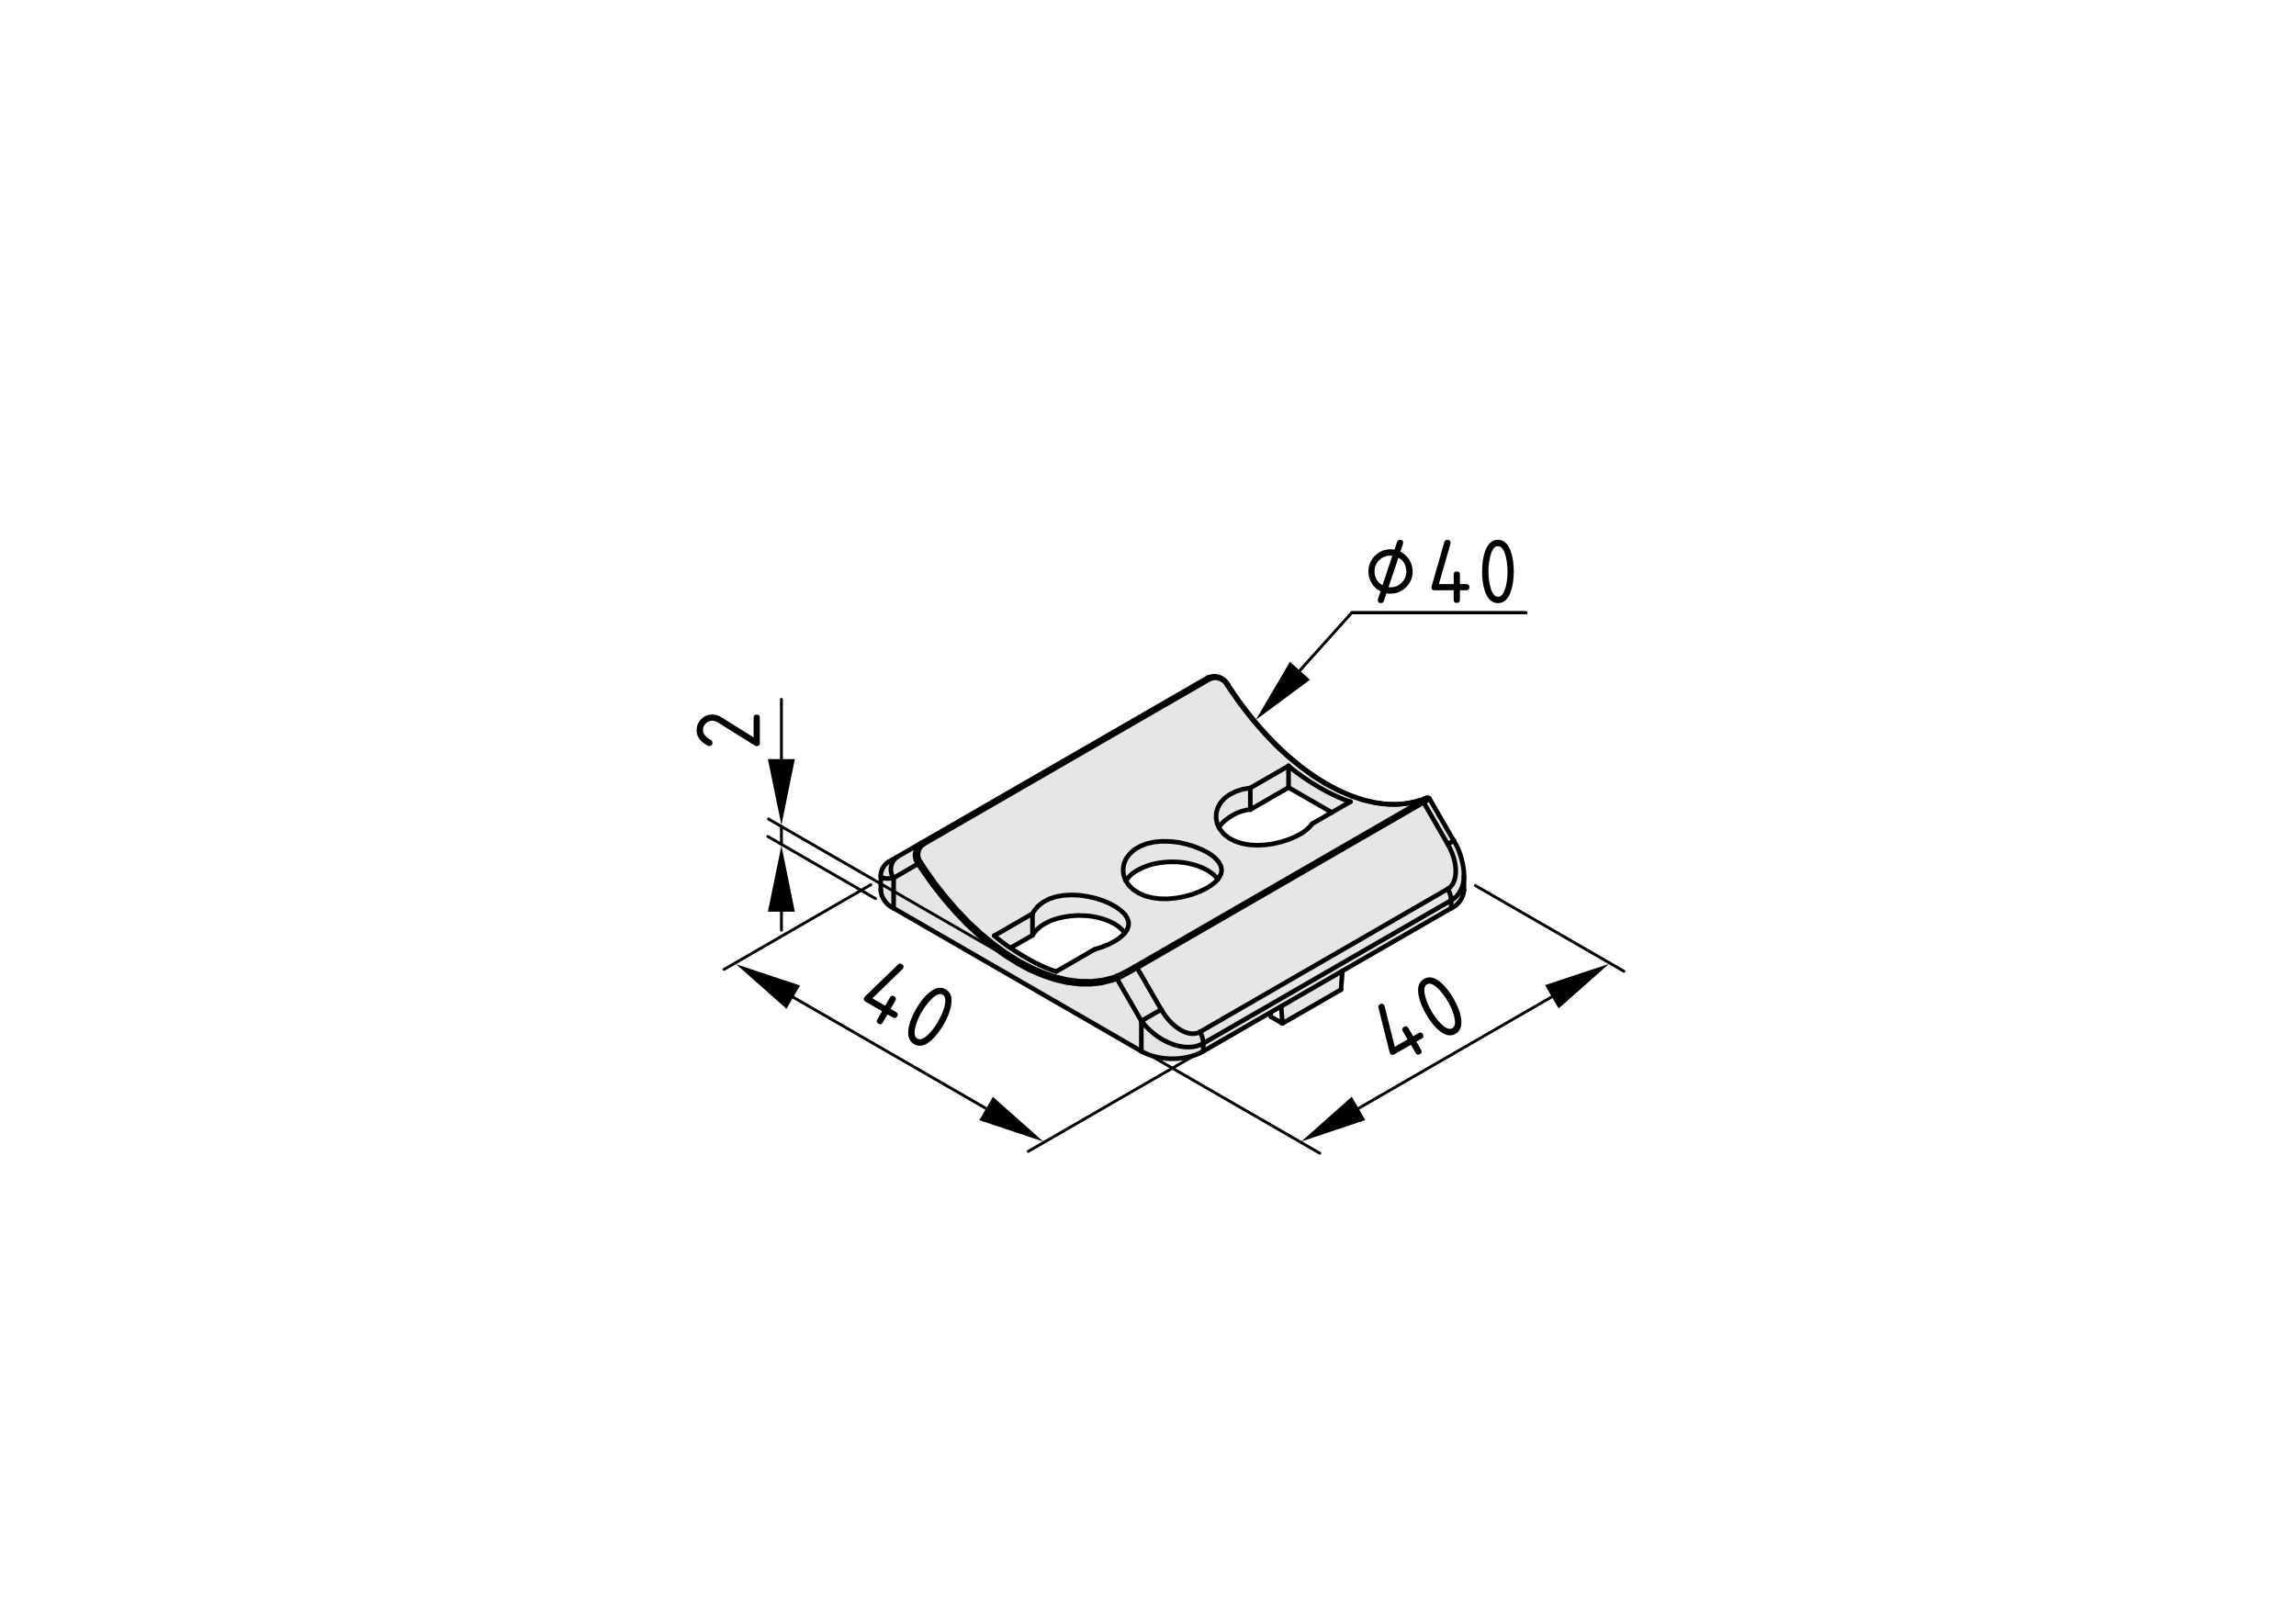 <?xml version="1.0" encoding="utf-8"?>
<!-- Generator: Adobe Illustrator 19.2.1, SVG Export Plug-In . SVG Version: 6.00 Build 0)  -->
<svg version="1.1" xmlns="http://www.w3.org/2000/svg" xmlns:xlink="http://www.w3.org/1999/xlink" x="0px" y="0px"
	 viewBox="0 0 198.71 138.9" style="enable-background:new 0 0 198.71 138.9;" xml:space="preserve">
<style type="text/css">
	.st0{fill:#E6E6E6;}
	.st1{fill:none;stroke:#000000;stroke-width:0.4;stroke-linecap:round;stroke-linejoin:round;}
	.st2{fill:none;stroke:#000000;stroke-width:0.25;stroke-linecap:round;stroke-linejoin:round;}
</style>
<g id="Kontur">
	<g id="ARC_37_">
		<g id="XMLID_1_">
			<g>
				<path class="st0" d="M125.46,72.98l-0.16,0.1l-2.09-3.62c0.14-0.06,0.38-0.22,0.51-0.31l2.1,3.63h-0.01l-0.03,0.02l-0.08,0.04
					l-0.1,0.06L125.46,72.98z"/>
				<path class="st0" d="M99.09,88.21l0.18-0.11l0.21-0.12l0.21-0.12l0.21-0.12l0.21-0.12l0.2-0.12l0.19-0.11
					c0.92,1.6,2.42,2.47,3.35,1.94c0.16,0.24,0.3,0.7,0.29,0.99c-1.48,0.85-3.88-0.02-5.36-1.94l0.14-0.08L99.09,88.21z"/>
				<path class="st0" d="M125.3,73.08l0.16-0.1l0.14-0.08l0.1-0.06l0.08-0.04l0.03-0.02h0.01c0.5,0.73,0.91,2.14,0.88,3.03v0.01
					c0,0.05,0,0.08,0,0.13c0,0.81-0.49,1.69-1.11,1.99c0.01-0.29-0.13-0.75-0.29-0.99C126.22,76.41,126.22,74.68,125.3,73.08z"/>
				<polygon class="st0" points="123.21,69.46 98.41,83.78 98.39,83.75 98.37,83.72 98.34,83.7 98.32,83.68 98.29,83.67 
					98.27,83.66 98.24,83.66 123.02,69.35 123.04,69.35 123.06,69.34 123.09,69.35 123.12,69.36 123.14,69.38 123.17,69.4 
					123.19,69.43 				"/>
				<path class="st0" d="M104.14,91c-1.47,0.87-3.88,0.87-5.36,0v-2.62c1.48,1.92,3.88,2.79,5.36,1.94V91z"/>
				<path class="st0" d="M115.26,70.33l-3.74-2.16V66.3c1.41,1.25,3.94,2.71,5.36,3.1L115.26,70.33z"/>
				<path class="st0" d="M125.59,77.94l-21.45,12.38c0.01-0.29-0.13-0.75-0.29-0.99l21.45-12.38
					C125.46,77.19,125.6,77.65,125.59,77.94z"/>
				<path class="st0" d="M86.05,81l3.31-1.91v1.87l-1.91,1.1C86.93,81.72,86.45,81.35,86.05,81z"/>
				<path class="st0" d="M79.43,74.75c0.01,0.01,0.02,0.02,0.02,0.03L77.34,76c-0.41-0.58-0.28-1.39,0.29-1.81l2.09-1.21
					C79.15,73.39,79.02,74.19,79.43,74.75z"/>
				<path class="st0" d="M108.21,68.21v1.87c-0.96,0.05-2.18,0.73-2.72,1.52l-0.14-0.27l-0.1-0.48l0.01-0.47l0.14-0.47l0.24-0.43
					l0.34-0.38l0.45-0.33l0.53-0.26l0.6-0.19L108.21,68.21z"/>
				<path class="st0" d="M99.27,88.1l-0.18,0.11l-0.17,0.09l-0.14,0.08l-2.11-3.66c0.45-0.21,1.31-0.68,1.74-0.94l2.09,3.61
					l-0.19,0.11l-0.2,0.12l-0.21,0.12l-0.21,0.12l-0.21,0.12L99.27,88.1z"/>
				<polygon class="st0" points="99.24,74.97 98.91,75.1 98.6,75.25 98.31,75.41 98.05,75.59 97.82,75.79 97.63,75.99 97.47,76.21 
					97.44,76.25 97.41,76.2 97.24,75.73 97.2,75.25 97.27,74.78 97.46,74.33 97.76,73.93 98.15,73.57 98.65,73.27 99.22,73.04 
					99.87,72.89 100.56,72.83 101.27,72.84 101.99,72.92 102.67,73.07 103.33,73.27 103.94,73.51 104.48,73.78 104.86,74.02 
					105.17,74.28 105.47,74.61 105.66,74.96 105.73,75.3 105.68,75.64 105.51,75.97 105.39,76.11 105.38,76.1 105.21,75.89 
					105,75.69 104.75,75.5 104.48,75.33 104.18,75.17 103.85,75.03 103.51,74.91 103.14,74.81 102.76,74.72 102.37,74.66 
					101.97,74.62 101.57,74.61 101.16,74.61 100.76,74.64 100.36,74.69 99.97,74.76 99.6,74.85 				"/>
				<path class="st0" d="M112.68,72.12l0.42-0.31l0.33-0.32l0.14-0.18l1.69-0.98l1.62-0.93c-1.42-0.39-3.95-1.85-5.36-3.1
					l-3.31,1.91l-0.65,0.11l-0.6,0.19l-0.53,0.26l-0.45,0.33l-0.34,0.38l-0.24,0.43l-0.14,0.47l-0.01,0.47l0.1,0.48l0.14,0.27
					l0.09,0.18l0.33,0.41l0.44,0.35l0.52,0.27l0.59,0.2l0.64,0.12l0.67,0.04l0.71-0.03l0.71-0.1l0.7-0.16l0.67-0.22l0.59-0.25
					L112.68,72.12z M97.53,80.52l0.13-0.34l0.02-0.34l-0.11-0.35l-0.22-0.34l-0.34-0.33l-0.43-0.31l-0.52-0.29l-0.59-0.25
					l-0.64-0.21l-0.68-0.15l-0.7-0.11l-0.71-0.03l-0.71,0.04l-0.66,0.12l-0.6,0.2l-0.52,0.28l-0.42,0.34l-0.33,0.4l-0.14,0.24
					L86.05,81c0.4,0.35,0.88,0.72,1.4,1.06c1.35,0.92,2.94,1.76,3.96,2.04l3.31-1.91l0.65-0.21l0.6-0.24l0.53-0.28l0.44-0.3
					l0.35-0.32l0.06-0.09L97.53,80.52z M98.56,77.32l0.55,0.24l0.62,0.16l0.66,0.08l0.69,0.01l0.71-0.07l0.71-0.13l0.69-0.19
					l0.63-0.24l0.57-0.27l0.47-0.3l0.38-0.31l0.15-0.19l0.12-0.14l0.17-0.33l0.05-0.34l-0.07-0.34l-0.19-0.35l-0.3-0.33l-0.31-0.26
					l-0.38-0.24l-0.54-0.27l-0.61-0.24l-0.66-0.2l-0.68-0.15l-0.72-0.08l-0.71-0.01l-0.69,0.06l-0.65,0.15l-0.57,0.23l-0.5,0.3
					l-0.39,0.36l-0.3,0.4l-0.19,0.45l-0.07,0.47l0.04,0.48l0.17,0.47l0.03,0.05l0.25,0.38l0.39,0.38L98.56,77.32z M123.02,69.35
					L98.24,83.66l-0.02,0.01c-0.37,0.23-1.11,0.62-1.51,0.8l-0.36,0.14l-0.91,0.23l-0.97,0.11l-1.01-0.01l-1.05-0.13l-1.02-0.24
					l-1.06-0.36l-1.06-0.46l-1.08-0.57l-1.1-0.69l-1.1-0.8l-1.08-0.89l-1.06-0.98l-1.02-1.07l-0.99-1.14l-0.95-1.21L80,75.13
					l-0.32-0.5c-0.01,0-0.02-0.02-0.03-0.03c-0.34-0.48-0.23-1.16,0.26-1.51l24.79-14.31c0.56-0.25,1.24-0.01,1.51,0.53l0.37,0.56
					l0.91,1.28l0.97,1.23l1.01,1.16l1.04,1.08l1.03,0.94l1.06,0.86l1.06,0.77l1.07,0.67l1.11,0.58l1.1,0.47l1.08,0.36l1.06,0.24
					l1.02,0.12h0.58h0.41l0.48-0.06l0.14-0.02l0.33-0.04l0.09-0.03h0.02l0.14-0.04l0.31-0.07l0.23-0.07l0.1-0.03l0.24-0.09
					l0.08-0.03l0.02-0.01l0.11-0.04l0.08-0.02l-0.03,0.03l-0.16,0.09L123.02,69.35z"/>
				<polygon class="st0" points="98.78,88.38 98.78,91 77.34,78.62 77.34,76 79.45,74.78 79.78,75.28 80.68,76.56 81.64,77.78 
					82.64,78.94 83.67,80.02 84.74,81.01 85.84,81.91 86.95,82.71 88.06,83.41 89.14,83.99 90.22,84.45 91.28,84.81 92.32,85.06 
					93.38,85.19 94.4,85.2 95.38,85.09 96.3,84.85 96.67,84.72 				"/>
				<polygon class="st0" points="116.06,85.67 110.99,88.59 110.88,87.11 116.18,84.05 				"/>
				<polygon class="st0" points="97.68,79.84 97.66,80.18 97.53,80.52 97.35,80.75 97.26,80.64 97.06,80.43 96.84,80.24 
					96.58,80.05 96.29,79.89 95.98,79.74 95.64,79.61 95.29,79.5 94.91,79.4 94.53,79.33 94.13,79.28 93.73,79.26 93.32,79.25 
					92.92,79.27 92.52,79.31 92.12,79.37 91.74,79.45 91.38,79.55 91.03,79.67 90.71,79.81 90.41,79.97 90.13,80.14 89.89,80.33 
					89.68,80.53 89.5,80.74 89.36,80.96 89.36,79.09 89.5,78.85 89.83,78.45 90.25,78.11 90.77,77.83 91.37,77.63 92.03,77.51 
					92.74,77.47 93.45,77.5 94.15,77.61 94.83,77.76 95.47,77.97 96.06,78.22 96.58,78.51 97.01,78.82 97.35,79.15 97.57,79.49 				
					"/>
				<path class="st0" d="M77.63,74.19c-0.57,0.42-0.7,1.23-0.29,1.81c-0.62,0.1-1.11,0.04-1.11-0.15c0-0.01,0-0.02,0-0.03
					c-0.02-0.46,0.28-1,0.69-1.22l0.02-0.01C76.9,74.61,77.22,74.43,77.63,74.19z"/>
				<polygon class="st0" points="108.21,68.21 111.52,66.3 111.52,68.17 108.21,70.08 				"/>
				<path class="st0" d="M96.71,84.47c-0.07,0.06-0.09,0.16-0.04,0.25l-0.37,0.13l-0.92,0.24L94.4,85.2l-1.02-0.01l-1.06-0.13
					l-1.04-0.25l-1.06-0.36l-1.08-0.46l-1.08-0.58l-1.11-0.7l-1.11-0.8l-1.1-0.9l-1.07-0.99l-1.03-1.08l-1-1.16l-0.96-1.22
					l-0.9-1.28l-0.33-0.5c0.06-0.04,0.17-0.11,0.23-0.15l0.32,0.5l0.89,1.27l0.95,1.21l0.99,1.14l1.02,1.07l1.06,0.98l1.08,0.89
					l1.1,0.8l1.1,0.69l1.08,0.57l1.06,0.46l1.06,0.36l1.02,0.24l1.05,0.13l1.01,0.01l0.97-0.11l0.91-0.23L96.71,84.47z"/>
				<path class="st0" d="M126.7,77.07c-0.03,0.63-0.52,1.32-1.11,1.55v-0.68c0.62-0.3,1.11-1.18,1.11-1.99V77.07z"/>
				<path class="st0" d="M77.34,76v2.62c-0.59-0.23-1.09-0.92-1.11-1.55v-1.22C76.23,76.04,76.72,76.1,77.34,76z"/>
				<polygon class="st0" points="104.14,90.32 125.59,77.94 125.59,78.62 116.18,84.05 110.88,87.11 109.96,87.64 104.14,91 				"/>
				<path class="st0" d="M125.3,73.08c0.92,1.6,0.92,3.33,0,3.87l-21.45,12.38c-0.93,0.53-2.43-0.34-3.35-1.94l-2.09-3.61
					l24.8-14.32L125.3,73.08z"/>
			</g>
			<g>
				<path class="st1" d="M126.7,75.81c0.03-0.89-0.38-2.3-0.88-3.03"/>
				<path class="st1" d="M76.92,74.6c-0.41,0.22-0.71,0.76-0.69,1.22"/>
				<line class="st1" x1="126.7" y1="77.07" x2="126.7" y2="75.95"/>
				<line class="st1" x1="76.23" y1="75.85" x2="76.23" y2="77.07"/>
				<line class="st1" x1="125.82" y1="72.78" x2="123.72" y2="69.15"/>
				<polyline class="st1" points="123.72,69.15 123.7,69.12 123.66,69.08 123.61,69.06 123.57,69.05 123.54,69.05 123.51,69.06 
					123.49,69.06 123.44,69.07 123.38,69.1 				"/>
				<polyline class="st1" points="121.57,69.57 121.18,69.61 120.68,69.63 120.18,69.61 119.66,69.57 119.13,69.49 118.59,69.38 
					118.05,69.25 117.51,69.08 116.96,68.88 116.41,68.65 115.85,68.4 115.29,68.11 114.72,67.79 114.16,67.45 113.6,67.08 
					113.04,66.68 112.49,66.26 111.94,65.81 111.39,65.34 110.85,64.84 110.32,64.32 109.79,63.78 109.27,63.21 108.76,62.63 
					108.27,62.03 107.78,61.42 107.31,60.78 106.85,60.13 106.4,59.46 106.29,59.28 				"/>
				<line class="st1" x1="122.13" y1="69.48" x2="121.71" y2="69.55"/>
				<polyline class="st1" points="122.83,69.3 122.6,69.37 122.29,69.44 122.15,69.48 				"/>
				<path class="st1" d="M106.28,59.28c-0.31-0.64-1.08-0.91-1.72-0.62"/>
				<line class="st1" x1="103.85" y1="89.33" x2="125.3" y2="76.95"/>
				<path class="st1" d="M100.5,87.39c0.92,1.6,2.42,2.47,3.35,1.94"/>
				<line class="st1" x1="98.41" y1="83.78" x2="100.5" y2="87.39"/>
				<line class="st1" x1="123.21" y1="69.46" x2="98.41" y2="83.78"/>
				<line class="st1" x1="125.3" y1="73.08" x2="123.21" y2="69.46"/>
				<path class="st1" d="M125.3,76.95c0.92-0.54,0.92-2.27,0-3.87"/>
				<polyline class="st1" points="100.5,87.39 100.31,87.5 100.11,87.62 99.9,87.74 99.69,87.86 99.48,87.98 99.27,88.1 
					99.09,88.21 98.92,88.3 98.78,88.38 				"/>
				<line class="st1" x1="98.78" y1="88.38" x2="96.67" y2="84.72"/>
				<path class="st1" d="M96.67,84.72c0.45-0.21,1.31-0.68,1.74-0.94"/>
				<path class="st1" d="M104.14,90.32c0.01-0.29-0.13-0.75-0.29-0.99"/>
				<path class="st1" d="M98.78,88.38c1.48,1.92,3.88,2.79,5.36,1.94"/>
				<line class="st1" x1="77.34" y1="78.62" x2="98.78" y2="91"/>
				<line class="st1" x1="77.34" y1="76" x2="77.34" y2="78.62"/>
				<line class="st1" x1="79.45" y1="74.78" x2="77.34" y2="76"/>
				<polyline class="st1" points="96.67,84.72 96.3,84.85 95.38,85.09 94.4,85.2 93.38,85.19 92.32,85.06 91.28,84.81 90.22,84.45 
					89.14,83.99 88.06,83.41 86.95,82.71 85.84,81.91 84.74,81.01 83.67,80.02 82.64,78.94 81.64,77.78 80.68,76.56 79.78,75.28 
					79.45,74.78 				"/>
				<line class="st1" x1="98.78" y1="91" x2="98.78" y2="88.38"/>
				<path class="st1" d="M98.78,91c1.48,0.87,3.89,0.87,5.36,0"/>
				<line class="st1" x1="104.14" y1="90.32" x2="104.14" y2="91"/>
				<polyline class="st1" points="98.24,83.66 98.27,83.66 98.29,83.67 98.32,83.68 98.34,83.7 98.37,83.72 98.39,83.75 
					98.41,83.78 				"/>
				<path class="st1" d="M96.71,84.47c-0.07,0.06-0.09,0.16-0.04,0.25"/>
				<path class="st1" d="M96.71,84.47c0.4-0.18,1.14-0.57,1.51-0.8"/>
				<path class="st1" d="M79.68,74.63c-0.06,0.04-0.17,0.11-0.23,0.15"/>
				<polyline class="st1" points="79.68,74.63 80,75.13 80.89,76.4 81.84,77.61 82.83,78.75 83.85,79.82 84.91,80.8 85.99,81.69 
					87.09,82.49 88.19,83.18 89.27,83.75 90.33,84.21 91.39,84.57 92.41,84.81 93.46,84.94 94.47,84.95 95.44,84.84 96.35,84.61 
					96.71,84.47 				"/>
				<polyline class="st1" points="98.22,83.67 98.24,83.66 123.02,69.35 				"/>
				<path class="st1" d="M79.91,73.09c-0.49,0.35-0.6,1.03-0.26,1.51c0.01,0.01,0.02,0.03,0.03,0.03"/>
				<line class="st1" x1="104.7" y1="58.78" x2="79.91" y2="73.09"/>
				<path class="st1" d="M106.21,59.31c-0.27-0.54-0.95-0.78-1.51-0.53"/>
				<polyline class="st1" points="123.25,69.15 123.17,69.18 122.93,69.27 122.83,69.3 122.29,69.44 122.15,69.48 122.13,69.48 
					122.04,69.51 121.71,69.55 121.57,69.57 121.09,69.63 120.68,69.63 120.1,69.63 119.08,69.51 118.02,69.27 116.94,68.91 
					115.84,68.44 114.73,67.86 113.66,67.19 112.6,66.42 111.54,65.56 110.51,64.62 109.47,63.54 108.46,62.38 107.49,61.15 
					106.58,59.87 106.21,59.31 				"/>
				<polyline class="st1" points="123.25,69.15 123.27,69.14 123.38,69.1 123.46,69.08 123.43,69.11 123.27,69.2 123.02,69.35 				
					"/>
				<line class="st1" x1="89.36" y1="79.09" x2="86.05" y2="81"/>
				<path class="st1" d="M86.05,81c0.4,0.35,0.88,0.72,1.4,1.06c1.35,0.92,2.94,1.76,3.96,2.04"/>
				<line class="st1" x1="91.41" y1="84.1" x2="94.72" y2="82.19"/>
				<polyline class="st1" points="94.72,82.19 95.37,81.98 95.97,81.74 96.5,81.46 96.94,81.16 97.29,80.84 97.35,80.75 
					97.53,80.52 97.66,80.18 97.68,79.84 97.57,79.49 97.35,79.15 97.01,78.82 96.58,78.51 96.06,78.22 95.47,77.97 94.83,77.76 
					94.15,77.61 93.45,77.5 92.74,77.47 92.03,77.51 91.37,77.63 90.77,77.83 90.25,78.11 89.83,78.45 89.5,78.85 89.36,79.09 				
					"/>
				<polyline class="st1" points="104.48,73.78 103.94,73.51 103.33,73.27 102.67,73.07 101.99,72.92 101.27,72.84 100.56,72.83 
					99.87,72.89 99.22,73.04 98.65,73.27 98.15,73.57 97.76,73.93 97.46,74.33 97.27,74.78 97.2,75.25 97.24,75.73 97.41,76.2 
					97.44,76.25 97.69,76.63 98.08,77.01 98.56,77.32 99.11,77.56 99.73,77.72 100.39,77.8 101.08,77.81 101.79,77.74 102.5,77.61 
					103.19,77.42 103.82,77.18 104.39,76.91 104.86,76.61 105.24,76.3 105.39,76.11 105.51,75.97 105.68,75.64 105.73,75.3 
					105.66,74.96 105.47,74.61 105.17,74.28 104.86,74.02 104.48,73.78 				"/>
				<polyline class="st1" points="113.57,71.31 115.26,70.33 116.88,69.4 				"/>
				<path class="st1" d="M111.52,66.3c1.41,1.25,3.94,2.71,5.36,3.1"/>
				<line class="st1" x1="111.52" y1="66.3" x2="108.21" y2="68.21"/>
				<polyline class="st1" points="108.21,68.21 107.56,68.32 106.96,68.51 106.43,68.77 105.98,69.1 105.64,69.48 105.4,69.91 
					105.26,70.38 105.25,70.85 105.35,71.33 105.49,71.6 105.58,71.78 105.91,72.19 106.35,72.54 106.87,72.81 107.46,73.01 
					108.1,73.13 108.77,73.17 109.48,73.14 110.19,73.04 110.89,72.88 111.56,72.66 112.15,72.41 112.68,72.12 113.1,71.81 
					113.43,71.49 113.57,71.31 				"/>
				<polyline class="st1" points="123.21,69.46 123.19,69.43 123.17,69.4 123.14,69.38 123.12,69.36 123.09,69.35 123.06,69.34 
					123.04,69.35 123.02,69.35 				"/>
				<path class="st1" d="M125.59,77.94c0.01-0.29-0.13-0.75-0.29-0.99"/>
				<line class="st1" x1="125.59" y1="77.94" x2="104.14" y2="90.32"/>
				<line class="st1" x1="125.59" y1="78.62" x2="125.59" y2="77.94"/>
				<polyline class="st1" points="104.14,91 109.96,87.64 110.88,87.11 116.18,84.05 125.59,78.62 				"/>
				<line class="st1" x1="110.88" y1="87.11" x2="110.99" y2="88.59"/>
				<line class="st1" x1="116.06" y1="85.67" x2="116.18" y2="84.05"/>
				<line class="st1" x1="110.99" y1="88.59" x2="116.06" y2="85.67"/>
				<line class="st1" x1="89.36" y1="79.09" x2="89.36" y2="80.96"/>
				<polyline class="st1" points="97.36,80.76 97.35,80.75 97.26,80.64 97.06,80.43 96.84,80.24 96.58,80.05 96.29,79.89 
					95.98,79.74 95.64,79.61 95.29,79.5 94.91,79.4 94.53,79.33 94.13,79.28 93.73,79.26 93.32,79.25 92.92,79.27 92.52,79.31 
					92.12,79.37 91.74,79.45 91.38,79.55 91.03,79.67 90.71,79.81 90.41,79.97 90.13,80.14 89.89,80.33 89.68,80.53 89.5,80.74 
					89.36,80.96 				"/>
				<line class="st1" x1="110.99" y1="88.59" x2="109.99" y2="88.01"/>
				<line class="st1" x1="109.99" y1="88.01" x2="109.96" y2="87.64"/>
				<line class="st1" x1="89.36" y1="80.96" x2="87.45" y2="82.06"/>
				<path class="st1" d="M79.72,72.98c-0.57,0.41-0.7,1.21-0.29,1.77c0.01,0.01,0.02,0.02,0.02,0.03"/>
				<polyline class="st1" points="79.72,72.98 79.74,72.98 79.76,72.98 79.79,72.98 79.81,72.99 79.84,73.01 79.86,73.04 
					79.89,73.06 79.91,73.09 				"/>
				<line class="st1" x1="77.63" y1="74.19" x2="79.72" y2="72.98"/>
				<path class="st1" d="M77.63,74.19c-0.57,0.42-0.7,1.23-0.29,1.81"/>
				<polyline class="st1" points="104.7,58.78 104.68,58.75 104.66,58.72 104.63,58.7 104.61,58.68 104.58,58.67 104.56,58.66 
					104.54,58.66 104.52,58.67 				"/>
				<line class="st1" x1="79.72" y1="72.98" x2="104.52" y2="58.67"/>
				<polyline class="st1" points="105.4,76.12 105.39,76.11 105.38,76.1 105.21,75.89 105,75.69 104.75,75.5 104.48,75.33 
					104.18,75.17 103.85,75.03 103.51,74.91 103.14,74.81 102.76,74.72 102.37,74.66 101.97,74.62 101.57,74.61 101.16,74.61 
					100.76,74.64 100.36,74.69 99.97,74.76 99.6,74.85 99.24,74.97 98.91,75.1 98.6,75.25 98.31,75.41 98.05,75.59 97.82,75.79 
					97.63,75.99 97.47,76.21 97.44,76.25 97.44,76.26 				"/>
				<path class="st1" d="M77.63,74.19c-0.41,0.24-0.73,0.42-0.69,0.4"/>
				<path class="st1" d="M125.59,78.62c0.59-0.23,1.08-0.92,1.11-1.55"/>
				<path class="st1" d="M76.23,77.07c0.02,0.63,0.52,1.32,1.11,1.55"/>
				<line class="st1" x1="108.21" y1="68.21" x2="108.21" y2="70.08"/>
				<path class="st1" d="M108.21,70.08c-0.96,0.05-2.18,0.73-2.72,1.52c-0.01,0-0.01,0.01-0.01,0.01"/>
				<line class="st1" x1="111.52" y1="66.3" x2="111.52" y2="68.17"/>
				<line class="st1" x1="115.26" y1="70.33" x2="111.52" y2="68.17"/>
				<line class="st1" x1="111.52" y1="68.17" x2="108.21" y2="70.08"/>
				<polyline class="st1" points="125.3,73.08 125.46,72.98 125.6,72.9 125.7,72.84 125.78,72.8 125.81,72.78 125.82,72.78 				"/>
				<path class="st1" d="M125.59,77.94c0.62-0.3,1.11-1.18,1.11-1.99c0-0.05,0-0.08,0-0.13v-0.01"/>
				<path class="st1" d="M76.23,75.82c0,0.01,0,0.02,0,0.03c0,0.19,0.49,0.25,1.11,0.15"/>
				<path class="st1" d="M123.21,69.46c0.14-0.06,0.38-0.22,0.51-0.31"/>
				<path class="st1" d="M106.29,59.28L106.29,59.28c-0.03,0-0.06,0.02-0.08,0.03"/>
			</g>
		</g>
	</g>
</g>
<g id="Bemaßung">
	<line class="st2" x1="116.98" y1="53.05" x2="132.04" y2="53.05"/>
	<line class="st2" x1="132.04" y1="53.05" x2="116.98" y2="53.05"/>
	<line class="st2" x1="116.98" y1="53.05" x2="132.04" y2="53.05"/>
	<line class="st2" x1="132.04" y1="53.05" x2="116.98" y2="53.05"/>
	<line class="st2" x1="116.98" y1="53.05" x2="132.04" y2="53.05"/>
	<line class="st2" x1="132.04" y1="53.05" x2="116.98" y2="53.05"/>
	<g>
		<path d="M119.99,51.36l-0.22,0.66c-0.04,0.12-0.13,0.19-0.26,0.19c-0.18,0-0.27-0.09-0.27-0.27c0-0.03,0.08-0.28,0.24-0.75
			c-0.33-0.16-0.58-0.4-0.77-0.71c-0.19-0.31-0.28-0.64-0.28-1.01c0-0.53,0.19-0.98,0.56-1.36c0.37-0.37,0.83-0.56,1.36-0.56
			c0.1,0,0.21,0.01,0.34,0.03l0.22-0.66c0.04-0.12,0.13-0.19,0.26-0.19c0.18,0,0.27,0.09,0.27,0.27c0,0.03-0.08,0.28-0.24,0.75
			c0.32,0.16,0.58,0.4,0.77,0.71c0.19,0.31,0.29,0.64,0.29,1.01c0,0.53-0.19,0.98-0.56,1.36c-0.37,0.37-0.83,0.56-1.36,0.56
			C120.21,51.39,120.1,51.38,119.99,51.36z M119.65,50.66l0.85-2.55c-0.07-0.01-0.13-0.01-0.17-0.01c-0.38,0-0.7,0.13-0.97,0.4
			c-0.27,0.27-0.4,0.59-0.4,0.97C118.96,49.99,119.19,50.39,119.65,50.66z M120.17,50.83c0.07,0.01,0.12,0.01,0.17,0.01
			c0.38,0,0.7-0.13,0.97-0.4c0.27-0.27,0.4-0.59,0.4-0.97c0-0.54-0.23-0.94-0.68-1.19L120.17,50.83z"/>
		<path d="M123.89,50.84c0-0.03,0-0.06,0.01-0.08l1.1-3.83c0.04-0.13,0.13-0.2,0.27-0.2c0.18,0,0.27,0.09,0.27,0.27
			c0,0.03,0,0.05-0.01,0.08l-1,3.48h1.28v-0.82c0-0.18,0.09-0.27,0.27-0.27s0.27,0.09,0.27,0.27v0.82h0.55
			c0.18,0,0.27,0.09,0.27,0.27c0,0.18-0.09,0.27-0.27,0.27h-0.55v0.82c0,0.18-0.09,0.27-0.27,0.27s-0.27-0.09-0.27-0.27v-0.82h-1.64
			C123.98,51.11,123.89,51.02,123.89,50.84z"/>
		<path d="M131.01,49.47c0,0.65-0.08,1.22-0.24,1.69c-0.23,0.7-0.61,1.05-1.13,1.05s-0.89-0.35-1.13-1.04
			c-0.16-0.48-0.24-1.04-0.24-1.7s0.08-1.22,0.24-1.7c0.24-0.69,0.61-1.04,1.13-1.04s0.89,0.35,1.13,1.05
			C130.93,48.25,131.01,48.82,131.01,49.47z M130.47,49.47c0-0.45-0.05-0.88-0.15-1.28c-0.15-0.61-0.37-0.91-0.68-0.91
			c-0.3,0-0.53,0.3-0.67,0.91c-0.1,0.41-0.15,0.84-0.15,1.28c0,0.45,0.05,0.88,0.15,1.28c0.15,0.61,0.37,0.91,0.68,0.91
			c0.3,0,0.53-0.3,0.68-0.91C130.42,50.35,130.47,49.92,130.47,49.47z"/>
	</g>
	<line class="st2" x1="116.98" y1="53.05" x2="109.52" y2="61.36"/>
	<g id="SOLID_9_">
		<polygon points="112.63,98.81 118.16,96.96 116.99,94.94 		"/>
	</g>
	<line class="st2" x1="99.79" y1="91.5" x2="114.22" y2="99.83"/>
	<line class="st2" x1="116.04" y1="96.83" x2="136.59" y2="84.97"/>
	<g id="MTEXT_8_">
		<g>
			<path d="M120.3,91.18c-0.02-0.03-0.03-0.05-0.03-0.07l-0.97-3.87c-0.03-0.13,0.01-0.24,0.13-0.31c0.16-0.09,0.28-0.06,0.37,0.1
				c0.01,0.02,0.02,0.05,0.03,0.07l0.88,3.52l1.11-0.64l-0.41-0.71c-0.09-0.16-0.06-0.28,0.1-0.38c0.16-0.09,0.28-0.06,0.38,0.1
				l0.41,0.71l0.47-0.27c0.16-0.09,0.28-0.06,0.38,0.1c0.09,0.16,0.06,0.28-0.1,0.37l-0.47,0.27l0.41,0.71
				c0.09,0.16,0.06,0.28-0.1,0.37c-0.16,0.09-0.28,0.06-0.37-0.1l-0.41-0.71l-1.42,0.82C120.52,91.37,120.39,91.33,120.3,91.18z"/>
			<path d="M125.79,86.43c0.33,0.57,0.54,1.09,0.64,1.59c0.14,0.72-0.01,1.21-0.45,1.47s-0.95,0.15-1.5-0.34
				c-0.38-0.33-0.73-0.78-1.06-1.35s-0.54-1.1-0.64-1.59c-0.14-0.72,0.01-1.21,0.46-1.47c0.45-0.26,0.95-0.14,1.5,0.34
				C125.11,85.42,125.46,85.86,125.79,86.43z M125.31,86.7c-0.23-0.39-0.48-0.74-0.77-1.04c-0.43-0.45-0.78-0.6-1.04-0.45
				c-0.26,0.15-0.3,0.53-0.13,1.13c0.12,0.4,0.29,0.8,0.51,1.18c0.23,0.39,0.48,0.74,0.77,1.04c0.43,0.45,0.78,0.6,1.04,0.45
				c0.26-0.15,0.31-0.53,0.13-1.13C125.71,87.49,125.54,87.09,125.31,86.7z"/>
		</g>
	</g>
	<g id="SOLID_10_">
		<polygon points="139.25,83.44 133.72,85.28 134.89,87.3 		"/>
	</g>
	<line class="st2" x1="127.69" y1="76.66" x2="140.55" y2="84.08"/>
	<g id="SOLID_7_">
		<polygon points="63.71,83.47 68.07,87.33 69.24,85.31 		"/>
	</g>
	<line class="st2" x1="75.36" y1="76.59" x2="62.66" y2="83.92"/>
	<line class="st2" x1="67.27" y1="85.53" x2="88.31" y2="97.67"/>
	<g id="SOLID_11_">
		<polygon points="67.63,71.42 68.79,65.71 66.46,65.71 		"/>
	</g>
	<g id="SOLID_12_">
		<polygon points="67.63,73.21 66.46,78.92 68.79,78.92 		"/>
	</g>
	<line class="st2" x1="86.99" y1="82.72" x2="66.51" y2="70.9"/>
	<line class="st2" x1="75.77" y1="77.79" x2="66.45" y2="72.41"/>
	<g id="LINE_98_">
		<line class="st2" x1="67.63" y1="69.28" x2="67.63" y2="60.54"/>
	</g>
	<g id="LINE_99_">
		<line class="st2" x1="67.63" y1="71.54" x2="67.63" y2="72.97"/>
	</g>
	<g id="LINE_100_">
		<line class="st2" x1="67.63" y1="74.5" x2="67.63" y2="80.52"/>
	</g>
	<g id="MTEXT_9_">
		<g>
			<path d="M60.29,63.22c0-0.38,0.13-0.7,0.4-0.97c0.27-0.27,0.59-0.4,0.97-0.4c0.26,0,0.52,0.08,0.79,0.25l2.77,1.73v-1.7
				c0-0.18,0.09-0.27,0.27-0.27c0.18,0,0.27,0.09,0.27,0.27v2.19c0,0.18-0.09,0.27-0.27,0.27c-0.06,0-0.11-0.02-0.16-0.05
				l-3.22-2.01c-0.15-0.09-0.3-0.14-0.45-0.14c-0.23,0-0.42,0.08-0.58,0.24c-0.16,0.16-0.24,0.35-0.24,0.58
				c0,0.31,0.23,0.6,0.69,0.86c0.09,0.05,0.13,0.13,0.13,0.24c0,0.18-0.09,0.27-0.27,0.27c-0.04,0-0.08-0.01-0.11-0.02
				C60.62,64.23,60.29,63.78,60.29,63.22z"/>
		</g>
	</g>
	<polygon points="90.29,98.82 85.93,94.95 84.76,96.97 	"/>
	<line class="st2" x1="103.14" y1="91.5" x2="88.99" y2="99.67"/>
	<g id="MTEXT_7_">
		<g>
			<path d="M74.81,86.33c0.02-0.03,0.03-0.05,0.04-0.06l2.87-2.77c0.1-0.1,0.21-0.11,0.33-0.04c0.16,0.09,0.19,0.22,0.1,0.38
				c-0.01,0.02-0.03,0.04-0.05,0.06l-2.6,2.52l1.11,0.64l0.41-0.71c0.09-0.16,0.22-0.19,0.37-0.1c0.16,0.09,0.19,0.22,0.1,0.38
				l-0.41,0.71l0.47,0.27c0.16,0.09,0.19,0.22,0.1,0.37c-0.09,0.16-0.22,0.19-0.37,0.1l-0.47-0.27l-0.41,0.71
				c-0.09,0.16-0.22,0.19-0.37,0.1c-0.16-0.09-0.19-0.22-0.1-0.37l0.41-0.71l-1.42-0.82C74.75,86.61,74.72,86.48,74.81,86.33z"/>
			<path d="M81.66,88.7c-0.33,0.57-0.68,1.01-1.05,1.35c-0.55,0.49-1.05,0.6-1.5,0.34c-0.45-0.26-0.6-0.75-0.46-1.47
				c0.1-0.49,0.31-1.02,0.64-1.59c0.33-0.57,0.68-1.02,1.06-1.35c0.55-0.48,1.05-0.6,1.5-0.34s0.6,0.75,0.45,1.47
				C82.2,87.6,81.99,88.13,81.66,88.7z M81.19,88.42c0.23-0.39,0.4-0.79,0.52-1.18c0.18-0.6,0.13-0.97-0.13-1.13
				c-0.26-0.15-0.61,0-1.04,0.46c-0.29,0.3-0.55,0.65-0.77,1.03c-0.23,0.39-0.4,0.79-0.51,1.18c-0.18,0.6-0.13,0.97,0.13,1.13
				c0.26,0.15,0.61,0,1.04-0.45C80.71,89.16,80.96,88.82,81.19,88.42z"/>
		</g>
	</g>
	<polygon points="108.69,62.31 113.37,58.85 111.64,57.29 	"/>
</g>
</svg>
